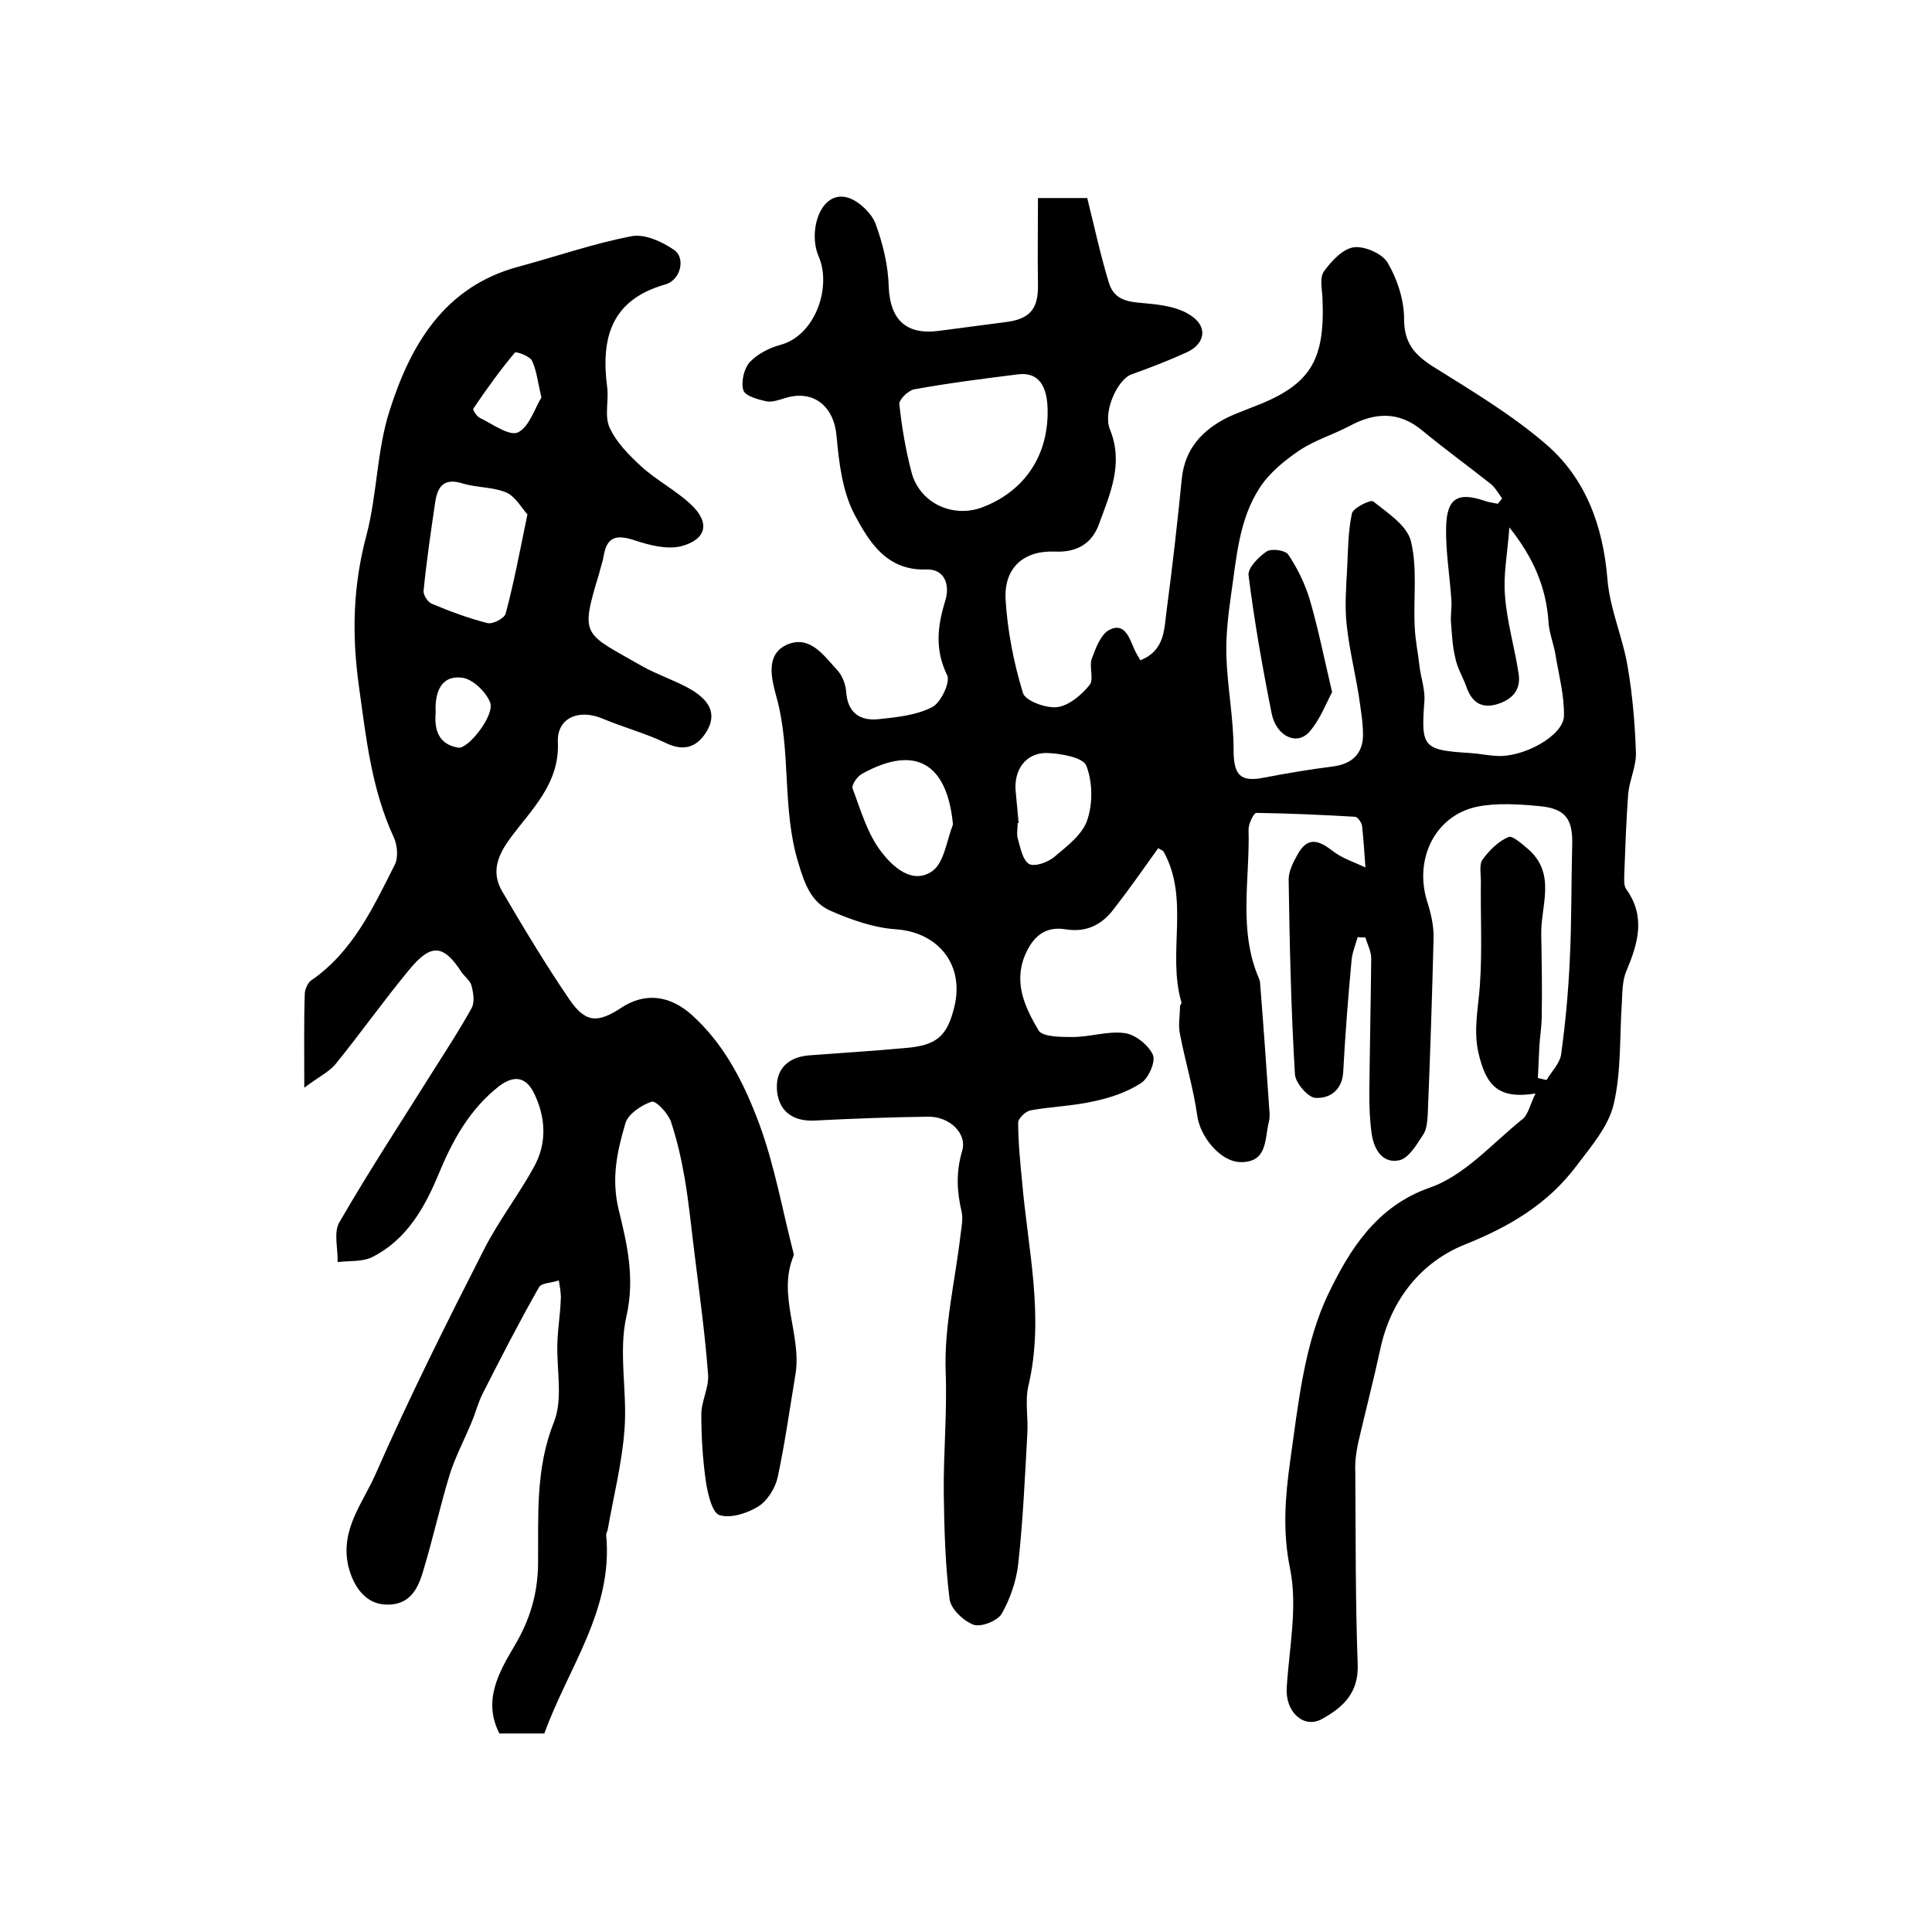 <?xml version="1.0" encoding="utf-8"?>
<!-- Generator: Adobe Illustrator 22.0.0, SVG Export Plug-In . SVG Version: 6.00 Build 0)  -->
<svg version="1.1" id="图层_1" xmlns="http://www.w3.org/2000/svg" xmlns:xlink="http://www.w3.org/1999/xlink" x="0px" y="0px"
	 viewBox="0 0 400 400" style="enable-background:new 0 0 400 400;" xml:space="preserve">
<style type="text/css">
	.st0{fill:#FFFFFF;}
</style>
<g>
	
	<path d="M317.9,226.4c-7.6,1.2-10.2-1.5-11.8-8.4c-1.1-4.9,0-9.4,0.3-14.1c0.5-7.1,0.1-14.4,0.2-21.6c0-1.5-0.4-3.4,0.4-4.4
		c1.4-1.9,3.2-3.7,5.3-4.6c0.8-0.4,2.9,1.5,4.2,2.6c5.8,5.2,2.4,11.8,2.6,17.8c0.1,5.6,0.2,11.1,0.1,16.7c0,2.1-0.4,4.3-0.5,6.4
		c-0.1,2.1-0.2,4.3-0.3,6.4c0.6,0.1,1.2,0.3,1.8,0.4c1-1.7,2.7-3.4,3-5.2c0.9-6.5,1.5-13,1.8-19.5c0.4-7.9,0.3-15.8,0.5-23.7
		c0.2-5.6-1.3-7.8-6.8-8.3c-4.2-0.4-8.7-0.7-12.8,0.1c-8.8,1.8-13.2,10.9-10.4,19.7c0.8,2.5,1.4,5.2,1.3,7.7
		c-0.3,12.1-0.7,24.2-1.2,36.3c-0.1,1.5-0.2,3.2-1,4.3c-1.3,2-2.9,4.7-4.8,5.2c-3.5,0.8-5.3-2.1-5.8-5.4c-0.4-2.8-0.5-5.6-0.5-8.4
		c0.1-9.3,0.3-18.7,0.4-28c0-1.4-0.8-2.9-1.2-4.3c-0.5,0-1.1,0-1.6-0.1c-0.5,1.7-1.2,3.4-1.3,5.1c-0.7,7.6-1.3,15.2-1.7,22.8
		c-0.2,3.9-2.9,5.6-5.8,5.4c-1.5-0.1-4.1-3.1-4.2-4.9c-0.8-13.4-1.1-26.8-1.3-40.3c0-1.7,0.9-3.5,1.8-5.1c1.9-3.5,4-3.4,7.2-0.9
		c2,1.6,4.6,2.4,6.9,3.5c-0.2-2.9-0.4-5.8-0.7-8.6c-0.1-0.7-0.9-1.9-1.5-1.9c-6.8-0.4-13.6-0.7-20.4-0.8c-0.5,0-1.6,2.2-1.6,3.4
		c0.3,10.4-2.2,20.9,2.2,31c0.1,0.3,0.2,0.6,0.2,1c0.7,8.7,1.3,17.4,1.9,26.1c0.1,0.8,0.1,1.7-0.1,2.5c-0.9,3.5-0.2,8.4-5.9,8.3
		c-4.2-0.1-8.3-5.3-8.9-9.5c-0.8-5.7-2.5-11.3-3.6-17c-0.4-1.8,0-3.8,0-5.7c0-0.3,0.4-0.7,0.3-0.9c-3-10.2,1.8-21.3-3.7-31.2
		c-0.1-0.2-0.5-0.3-1.1-0.7c-3,4.2-6,8.5-9.2,12.6c-2.5,3.3-5.7,4.9-10,4.2c-4.3-0.7-6.8,1.6-8.4,5.4c-2.4,5.8,0.1,10.9,2.8,15.5
		c0.8,1.4,4.6,1.4,7.1,1.4c3.6,0,7.3-1.3,10.8-0.8c2.2,0.3,4.9,2.5,5.8,4.5c0.6,1.4-0.9,4.8-2.4,5.8c-2.9,1.9-6.4,3.1-9.8,3.8
		c-4.3,1-8.9,1.1-13.2,1.9c-1,0.2-2.5,1.7-2.5,2.5c0,4,0.4,8,0.8,12.1c1.2,14.1,4.7,28.2,1.3,42.5c-0.7,3.1,0,6.6-0.2,9.8
		c-0.5,9-0.9,18.1-1.9,27.1c-0.4,3.5-1.7,7.2-3.4,10.2c-0.9,1.5-4.2,2.8-5.8,2.3c-2.1-0.8-4.7-3.2-5-5.3c-0.9-7.2-1.1-14.5-1.2-21.8
		c-0.1-8.3,0.7-16.6,0.4-25c-0.4-9.6,2-19.3,3.1-28.9c0.2-1.5,0.5-3.1,0.2-4.5c-1-4.2-1.2-8.2,0.1-12.6c1.1-3.7-2.7-7.2-7.1-7.1
		c-7.8,0.1-15.6,0.4-23.5,0.8c-4.3,0.2-7.2-1.8-7.7-5.9c-0.5-4.4,1.9-7.2,6.6-7.6c6.6-0.5,13.2-0.9,19.7-1.5
		c6.7-0.5,8.9-2.4,10.4-8.6c2.1-8.7-3.4-15.4-12.1-16c-4.6-0.3-9.4-2-13.7-3.9c-3.9-1.8-5.2-5.5-6.5-9.8
		c-3.5-11.4-1.4-23.3-4.6-34.6c-0.9-3.4-2.4-8.7,2.4-10.7c4.7-1.9,7.5,2.4,10.3,5.4c1,1.1,1.7,2.9,1.8,4.5c0.3,4.3,2.9,6,6.7,5.6
		c3.8-0.4,7.8-0.8,11.1-2.5c1.8-0.9,3.8-5.2,3.1-6.6c-2.6-5.3-2-10.2-0.4-15.4c1-3.2,0-6.6-3.9-6.5c-8.3,0.3-11.9-5.8-14.9-11.4
		c-2.5-4.8-3.2-10.7-3.7-16.2c-0.5-6.1-4.7-9.7-10.6-7.9c-1.3,0.4-2.7,0.9-3.9,0.7c-1.8-0.4-4.4-1.1-4.8-2.3
		c-0.5-1.7,0.1-4.4,1.3-5.8c1.6-1.7,4.1-3,6.4-3.6c7.3-2,10.6-12.1,7.9-18.3c-2.3-5.2,0.4-14.1,6.3-12.1c2.2,0.8,4.7,3.2,5.5,5.4
		c1.5,4.1,2.6,8.6,2.7,13c0.3,6.8,3.6,10,10.4,9.1c4.6-0.6,9.1-1.2,13.7-1.8c5.1-0.6,6.9-2.7,6.8-7.8c-0.1-5.9,0-11.8,0-17.9
		c3.9,0,6.4,0,10.2,0c1.4,5.6,2.7,11.7,4.5,17.6c1.3,4.2,5.1,3.9,8.6,4.3c3,0.3,6.3,0.9,8.6,2.6c3.3,2.3,2.6,5.7-1,7.4
		c-3.7,1.7-7.6,3.2-11.5,4.6c-2.9,1-6,7.7-4.5,11.4c2.9,7.1,0,13.4-2.3,19.7c-1.4,3.8-4.4,5.8-9,5.6c-6.6-0.3-10.7,3.4-10.3,10
		c0.4,6.5,1.7,13.1,3.6,19.3c0.5,1.6,4.8,3.2,7.1,2.9c2.4-0.3,5-2.5,6.7-4.6c0.9-1.1-0.1-3.7,0.4-5.3c0.8-2.2,1.9-5.2,3.7-6.1
		c3.1-1.6,4.1,1.6,5.1,3.9c0.3,0.7,0.7,1.4,1.3,2.4c5.3-2.1,4.9-6.8,5.5-10.8c1.2-9,2.2-18,3.1-27c0.7-6.1,4.3-9.9,9.5-12.5
		c1.5-0.7,3.1-1.3,4.6-1.9c12.4-4.6,15.6-9.5,15-22.9c-0.1-1.8-0.6-4.1,0.3-5.4c1.5-2.1,3.9-4.7,6.2-5c2.2-0.3,5.9,1.3,7,3.2
		c2,3.4,3.4,7.7,3.4,11.6c0,5,2.1,7.4,6,9.9c8,5,16.2,9.9,23.3,16c8.3,7.1,11.9,17,12.8,28c0.5,6.2,3.2,12.1,4.2,18.2
		c1,5.8,1.5,11.8,1.7,17.7c0.1,2.8-1.3,5.6-1.6,8.5c-0.4,5.5-0.6,11-0.8,16.4c0,1.1-0.2,2.6,0.4,3.4c4.1,5.7,2.4,11.3,0,17
		c-0.8,1.9-0.8,4.2-0.9,6.3c-0.5,7.1-0.1,14.4-1.7,21.2c-1.1,4.7-4.8,8.9-7.8,12.9c-5.9,7.8-13.8,12.5-23.1,16.2
		c-8.9,3.6-15.2,11.3-17.4,21.5c-1.4,6.5-3.1,13-4.6,19.5c-0.4,1.9-0.7,3.9-0.6,5.9c0.1,13.3,0,26.7,0.5,40c0.2,6-3.1,8.9-7.4,11.3
		c-3.8,2.1-7.6-1.5-7.3-6.4c0.5-8.3,2.3-16.8,0.7-24.7c-1.6-7.7-1-15,0-22.2c1.7-11.9,2.9-24.5,8.1-35.1c4.1-8.4,9.6-17.7,20.8-21.6
		c7.2-2.5,12.9-9.1,19.1-14.1C316.3,231,316.8,228.7,317.9,226.4z M310.1,104.3c0.3-0.4,0.6-0.7,0.9-1.1c-0.8-1.1-1.5-2.4-2.6-3.2
		c-4.7-3.7-9.5-7.2-14.1-11c-4.8-3.9-9.7-3.6-14.9-0.8c-3.4,1.8-7.1,2.9-10.3,5c-3.1,2.1-6.3,4.7-8.3,7.8c-4.3,6.6-4.8,14.5-5.9,22
		c-0.6,4.2-1.1,8.4-1,12.6c0.2,6.6,1.5,13.1,1.5,19.6c0,5.2,1.3,6.8,6.3,5.8c4.7-0.9,9.4-1.7,14.2-2.3c3.9-0.5,6.2-2.5,6.3-6.4
		c0-2.8-0.5-5.6-0.9-8.4c-0.8-4.9-2-9.8-2.5-14.7c-0.4-3.7-0.1-7.6,0.1-11.3c0.2-3.9,0.2-7.9,1-11.6c0.3-1.2,3.9-2.9,4.4-2.5
		c3,2.4,7,5,7.8,8.2c1.4,5.6,0.5,11.8,0.8,17.7c0.1,2.8,0.7,5.5,1,8.3c0.3,2.4,1.2,4.9,1,7.2c-0.7,9.5-0.3,10.1,9.4,10.7
		c1.8,0.1,3.6,0.5,5.5,0.6c5.5,0.4,13.8-4.1,14-8.2c0.1-4.3-1.1-8.7-1.8-13c-0.4-2.2-1.3-4.4-1.4-6.6c-0.5-7-3-13.1-8.1-19.5
		c-0.4,5.5-1.3,9.9-0.9,14.2c0.4,5.4,2,10.7,2.8,16c0.6,3.6-1.5,5.6-4.8,6.5c-3.3,0.8-5-0.9-6-3.7c-0.7-2-1.9-3.9-2.3-6
		c-0.6-2.4-0.7-5-0.9-7.5c-0.1-1.4,0.2-2.9,0.1-4.3c-0.3-5-1.2-10.1-1.1-15.1c0.1-6.2,2.4-7.5,8-5.6
		C308.2,104,309.2,104.1,310.1,104.3z M216.9,85.6c0.1-5.9-2-8.6-6.1-8.1c-7.2,0.9-14.3,1.8-21.5,3.1c-1.2,0.2-3.2,2.1-3.1,3.1
		c0.5,4.7,1.3,9.4,2.5,14c1.6,6.3,8.3,9.6,14.5,7.4C211.8,101.9,216.8,94.8,216.9,85.6z M197.3,170.7c-1.2-12.7-7.8-16.6-18.8-10.5
		c-1,0.5-2.2,2.3-2,3c1.7,4.5,3.1,9.5,6,13.2c2.3,3,6.4,6.9,10.6,3.9C195.5,178.5,196,174,197.3,170.7z M210.9,170.4
		c-0.1,0-0.1,0-0.2,0c0,1.2-0.3,2.4,0.1,3.5c0.5,1.8,1,4.3,2.3,5c1.2,0.6,3.9-0.4,5.2-1.5c2.6-2.2,5.8-4.6,6.8-7.6
		c1.2-3.5,1.1-8-0.2-11.3c-0.7-1.7-5.3-2.5-8.1-2.6c-4.4-0.1-7,3.5-6.5,8.1C210.5,166.1,210.7,168.2,210.9,170.4z"/>
	<path d="M63,225.2c0-7.7-0.1-13.5,0.1-19.4c0-0.9,0.6-2.3,1.3-2.8c8.6-5.9,12.8-15,17.3-23.9c0.8-1.5,0.6-4.1-0.2-5.8
		c-4.6-10-5.7-20.5-7.2-31.3c-1.5-10.8-1.2-20.9,1.6-31.3c2.2-8.4,2.1-17.5,4.8-25.8C85,71.4,92,59.3,107.4,55.2
		c7.8-2.1,15.5-4.8,23.4-6.3c2.7-0.5,6.2,1.1,8.7,2.8c2.5,1.6,1.5,6.3-1.8,7.2c-11.2,3.2-13.3,11.1-12,21.2c0.4,2.8-0.6,6,0.5,8.4
		c1.4,3.1,4,5.7,6.6,8.1c3.2,2.9,7.1,4.9,10.2,7.8c4.1,3.8,3.3,7.3-2,8.7c-2.9,0.7-6.5-0.2-9.5-1.2c-3.6-1.2-5.8-1-6.5,3.1
		c-0.2,1.3-0.7,2.6-1,3.9c-4,13.1-3.1,12.1,8.9,19c3.2,1.8,6.7,2.9,9.9,4.7c3.1,1.8,5.9,4.4,3.7,8.5c-1.9,3.4-4.7,4.7-8.7,2.7
		c-4.2-2-8.7-3.2-13-5c-4.9-2.1-9.5-0.2-9.3,4.8c0.4,8.7-5.5,14-9.9,20c-2.7,3.7-3.9,7.1-1.6,11c4.4,7.5,8.9,15,13.8,22.2
		c3.4,5,5.9,5.1,10.9,1.8c4.9-3.2,10-2.5,14.5,1.5c6.9,6.2,10.9,14.3,14,22.6c3.2,8.7,4.8,17.9,7.1,26.8c0,0.2,0.1,0.4,0,0.5
		c-3.4,8.2,1.7,16.3,0.4,24.5c-1.2,7.2-2.2,14.4-3.7,21.4c-0.5,2.2-2.1,4.8-4,6c-2.3,1.4-5.6,2.5-8,1.8c-1.5-0.4-2.4-4.2-2.8-6.6
		c-0.7-4.7-1-9.5-1-14.3c0-2.7,1.6-5.5,1.4-8.2c-0.6-8.1-1.7-16.1-2.7-24.2c-0.7-5.4-1.2-10.9-2.1-16.2c-0.7-4.1-1.6-8.1-2.9-12
		c-0.6-1.7-3.1-4.4-4-4.1c-2.1,0.7-4.8,2.5-5.4,4.4c-1.7,5.8-3,11.4-1.4,18c1.7,6.9,3.4,14.1,1.6,22c-1.7,7.4,0.2,15.6-0.4,23.4
		c-0.5,7-2.3,14-3.5,20.9c-0.1,0.3-0.3,0.7-0.3,1c1.5,15.5-7.9,27.5-12.8,41.1c-3.1,0-6.1,0-9.3,0c-3.5-6.8-0.1-12.7,3.1-18.1
		c3.2-5.4,4.8-10.7,4.9-16.9c0.1-9.9-0.6-19.8,3.3-29.5c1.9-4.8,0.5-10.9,0.7-16.4c0.1-3,0.6-6,0.7-8.9c0.1-1.3-0.2-2.7-0.4-4
		c-1.4,0.5-3.6,0.5-4.1,1.4c-4.1,7.2-7.9,14.6-11.6,21.9c-1,1.9-1.5,4-2.3,5.9c-1.5,3.7-3.4,7.2-4.6,11c-2,6.6-3.5,13.4-5.5,20
		c-1.1,3.8-2.9,7.2-7.9,6.9c-3.9-0.2-6.5-3.5-7.6-8c-1.7-7.6,3.1-13.1,5.7-19.1c6.9-15.7,14.6-31.1,22.4-46.4
		c3-5.9,7.1-11.2,10.3-17c2.8-5,2.5-10.3,0.1-15.3c-1.6-3.3-4-4-7.3-1.5c-6.1,4.8-9.6,11.2-12.5,18.2c-2.9,7-6.6,13.5-13.6,17.1
		c-2.1,1.1-4.9,0.8-7.3,1.1c0.1-2.8-0.9-6.2,0.4-8.3c6.3-10.9,13.2-21.4,19.9-32.1c2.6-4.1,5.2-8.1,7.5-12.3
		c0.6-1.2,0.3-3.1-0.1-4.6c-0.3-1-1.4-1.8-2.1-2.8c-3.7-5.7-6.3-5.9-10.8-0.4c-5.3,6.4-10.1,13.2-15.3,19.6
		C68,222,65.9,223,63,225.2z M109.2,106.5c-1.2-1.3-2.4-3.6-4.3-4.5c-2.8-1.2-6.1-1-9.1-1.9c-3.8-1.2-5.2,0.5-5.7,3.9
		c-0.9,6.1-1.8,12.2-2.4,18.3c-0.1,0.9,0.9,2.4,1.7,2.7c3.8,1.6,7.6,3,11.5,4c1.1,0.3,3.6-1,3.8-2
		C106.4,120.7,107.6,114.2,109.2,106.5z M112.1,82.3c-0.8-3.3-1-5.7-2-7.7c-0.5-0.9-3.3-1.9-3.5-1.6c-3.1,3.7-5.9,7.6-8.6,11.6
		c-0.2,0.2,0.7,1.6,1.3,1.9c2.7,1.3,6.2,3.9,8,3C109.7,88.2,110.8,84.3,112.1,82.3z M90.2,147.5c-0.3,3.5,0.5,6.6,4.7,7.3
		c2,0.3,7.5-6.6,6.6-9.3c-0.8-2.2-3.7-5-5.9-5.2C91.2,139.8,90,143.5,90.2,147.5z"/>
	
	
	
	
	
	
	
	<path d="M275.8,143.3c-1.2,2.2-2.4,5.5-4.6,8.1c-2.6,3.1-6.9,1.1-7.9-3.6c-1.9-9.5-3.6-19.1-4.8-28.7c-0.2-1.5,2.1-3.8,3.7-4.9
		c1-0.7,3.9-0.3,4.5,0.6c1.9,2.8,3.4,5.9,4.4,9.1C272.9,130,274.1,136.1,275.8,143.3z"/>
</g>
</svg>
